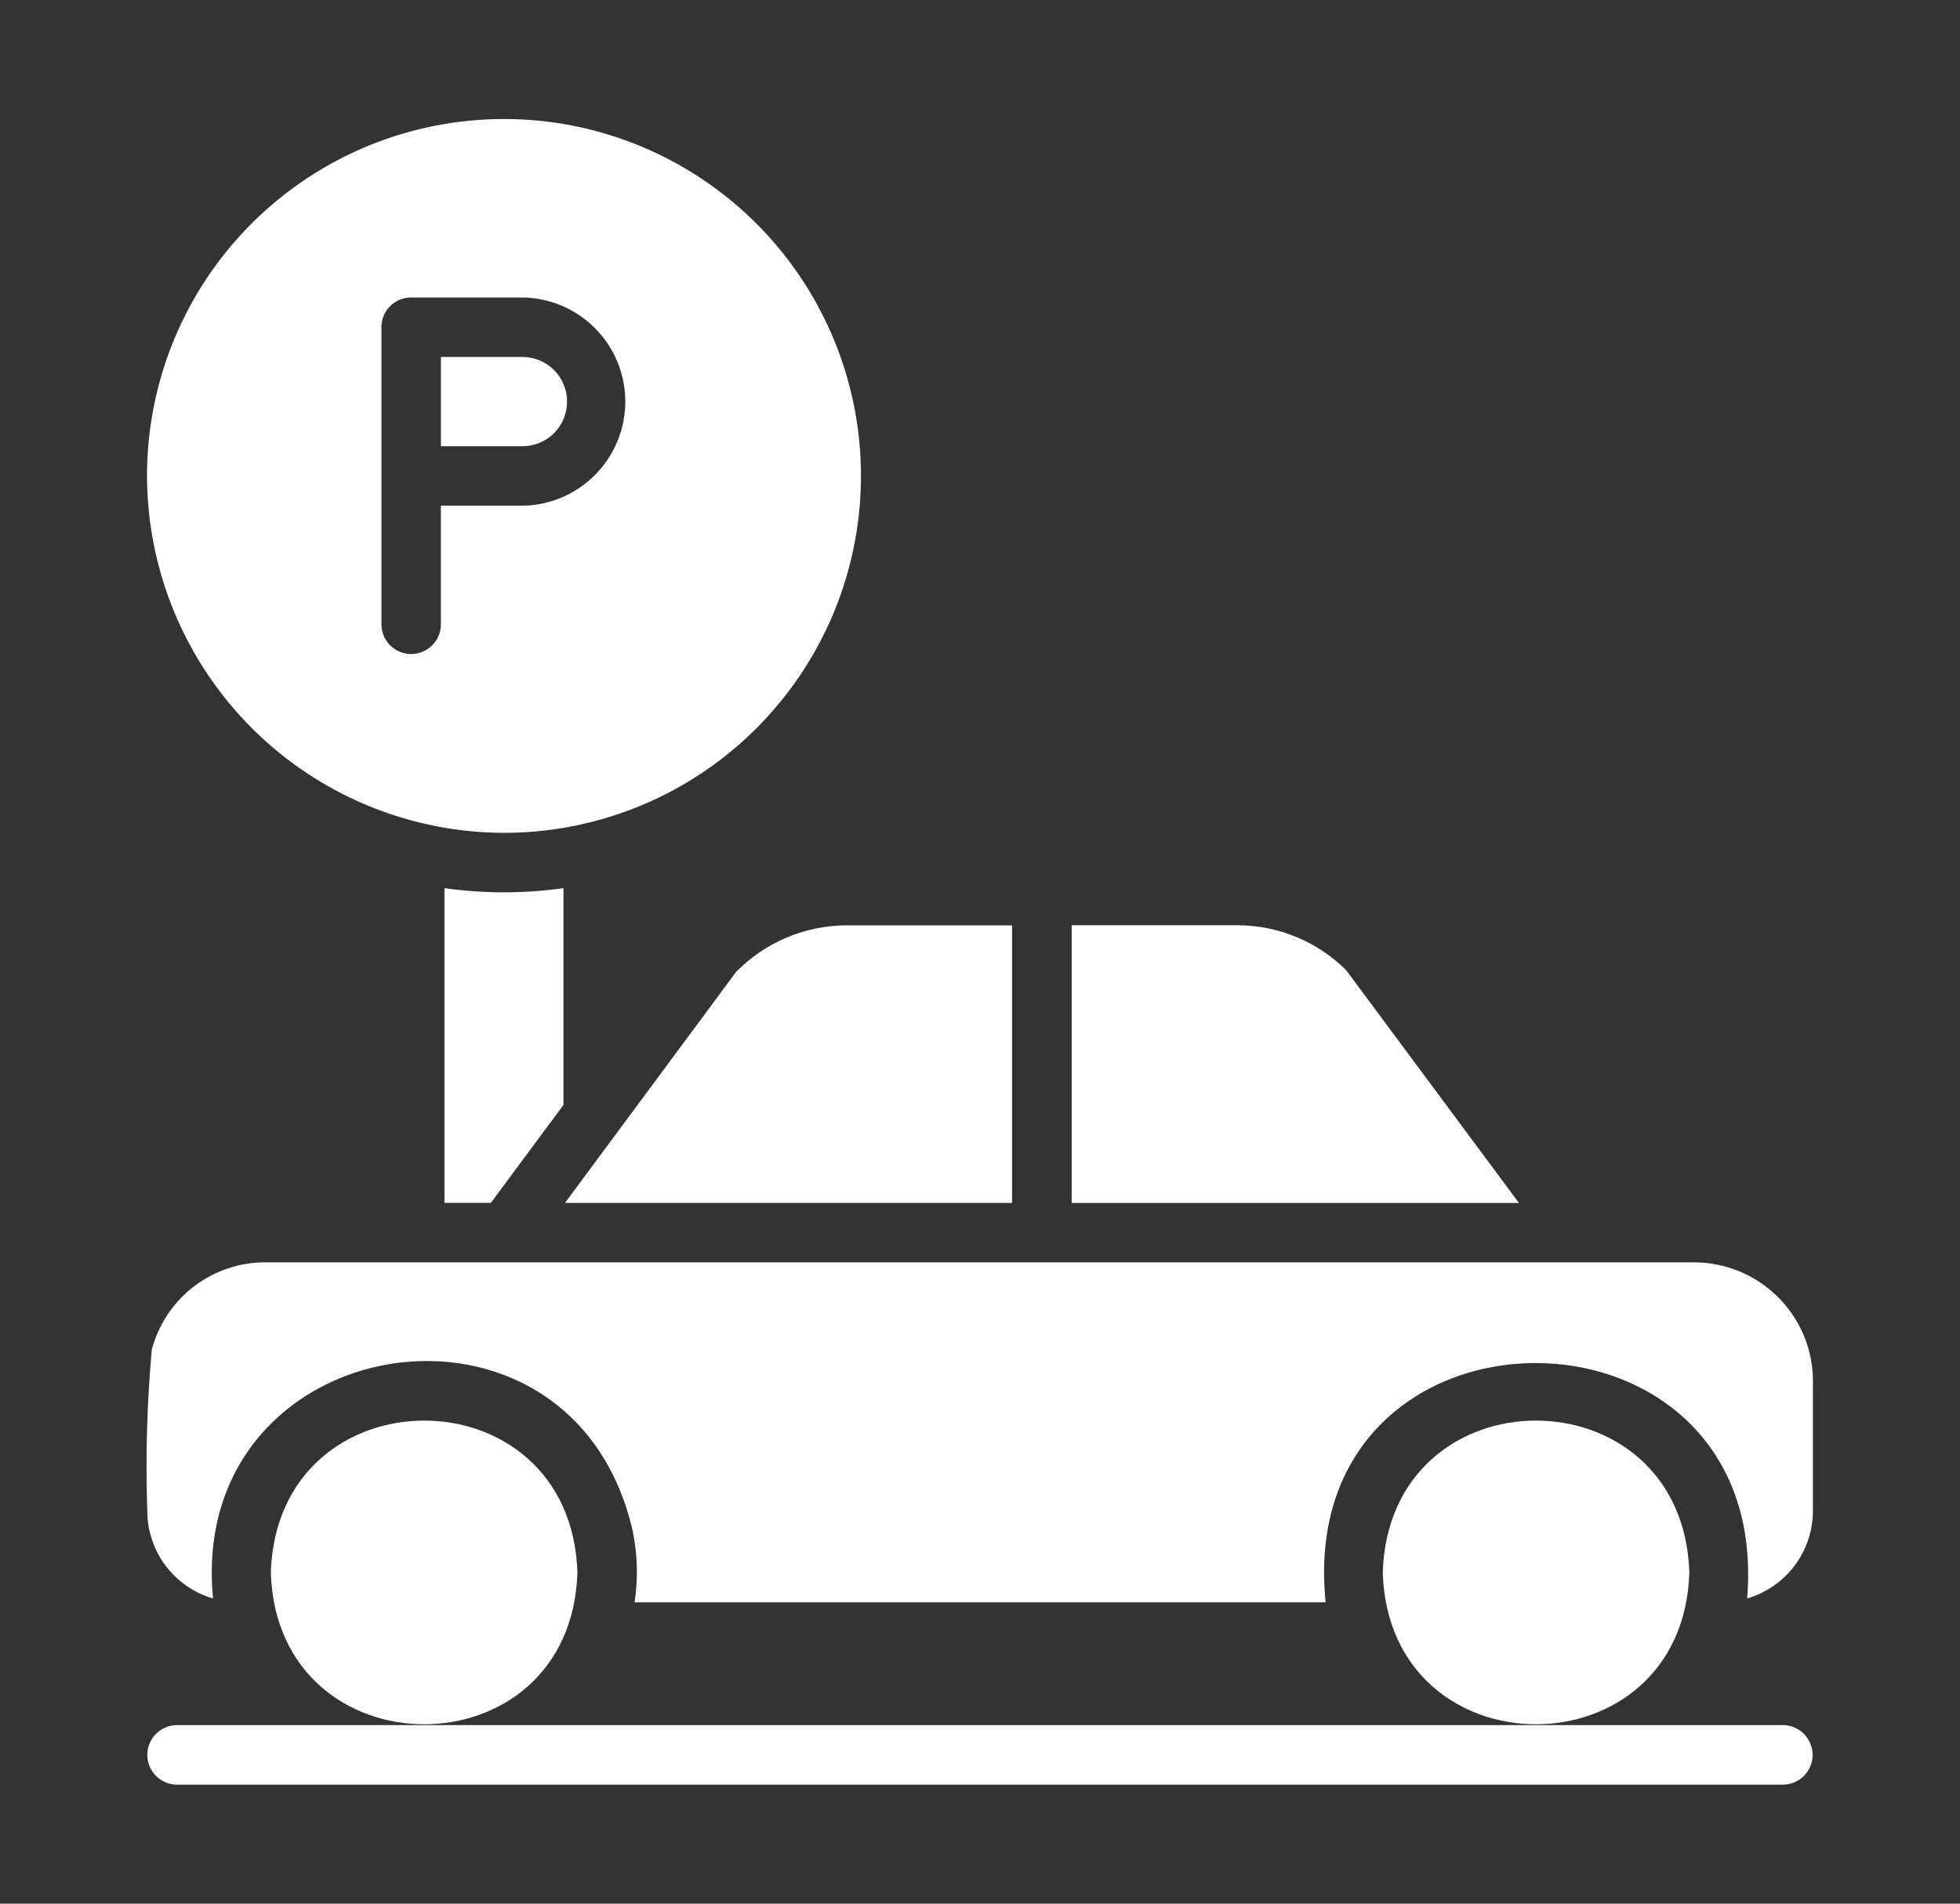 <svg width="35" height="34" viewBox="0 0 35 34" fill="none" xmlns="http://www.w3.org/2000/svg">
<rect x="0" y="0" width="35" height="34" fill="#333333" stroke="none"/>
<path d="M31.842 30.811H3.156C3.016 30.813 2.883 30.869 2.784 30.969C2.686 31.068 2.63 31.203 2.63 31.343C2.63 31.483 2.686 31.617 2.784 31.716C2.883 31.816 3.016 31.873 3.156 31.874H31.842C31.982 31.873 32.115 31.816 32.214 31.716C32.312 31.617 32.368 31.483 32.368 31.343C32.368 31.203 32.312 31.069 32.214 30.969C32.115 30.869 31.982 30.813 31.842 30.811Z" fill="white"/>
<path d="M7.937 15.863V21.483H8.766L9.738 20.171L10.062 19.736V15.863C9.357 15.962 8.642 15.962 7.937 15.863Z" fill="white"/>
<path d="M9 14.875C10.26 14.875 11.493 14.501 12.541 13.801C13.589 13.1 14.406 12.105 14.889 10.94C15.371 9.775 15.498 8.493 15.252 7.257C15.006 6.02 14.399 4.885 13.507 3.993C12.616 3.102 11.48 2.494 10.243 2.248C9.007 2.002 7.725 2.129 6.56 2.611C5.395 3.094 4.4 3.911 3.699 4.959C2.999 6.007 2.625 7.24 2.625 8.501C2.629 10.19 3.302 11.809 4.497 13.004C5.691 14.198 7.31 14.871 9 14.875ZM6.811 5.844C6.811 5.775 6.824 5.705 6.851 5.641C6.878 5.576 6.917 5.518 6.966 5.468C7.015 5.419 7.074 5.38 7.139 5.353C7.203 5.327 7.272 5.313 7.342 5.313H9.329C9.818 5.319 10.285 5.518 10.629 5.866C10.973 6.214 11.166 6.683 11.166 7.172C11.166 7.662 10.973 8.131 10.629 8.479C10.285 8.827 9.818 9.026 9.329 9.032H7.873V11.157C7.872 11.296 7.815 11.43 7.715 11.528C7.616 11.626 7.482 11.681 7.342 11.681C7.202 11.681 7.068 11.626 6.969 11.528C6.869 11.43 6.813 11.296 6.811 11.156V5.844Z" fill="white"/>
<path d="M10.126 7.173C10.126 7.068 10.105 6.964 10.066 6.868C10.025 6.771 9.967 6.683 9.893 6.609C9.819 6.535 9.731 6.476 9.634 6.436C9.537 6.396 9.434 6.376 9.329 6.376H7.874V7.97H9.329C9.434 7.97 9.537 7.949 9.634 7.909C9.731 7.869 9.819 7.811 9.893 7.737C9.967 7.663 10.025 7.575 10.066 7.478C10.105 7.381 10.126 7.277 10.126 7.173Z" fill="white"/>
<path d="M10.311 28.086C10.197 24.466 4.952 24.469 4.836 28.086C4.948 31.696 10.199 31.702 10.311 28.086Z" fill="white"/>
<path d="M30.167 28.086C30.051 24.47 24.806 24.465 24.692 28.086C24.803 31.701 30.054 31.697 30.167 28.086Z" fill="white"/>
<path d="M13.143 17.361L10.593 20.804L10.089 21.484H18.073V16.527H15.109C14.742 16.529 14.38 16.604 14.042 16.747C13.705 16.89 13.399 17.099 13.143 17.361Z" fill="white"/>
<path d="M24.038 17.327C23.523 16.815 22.827 16.527 22.1 16.525H19.137V21.485H27.124L24.038 17.327Z" fill="white"/>
<path d="M30.243 22.546H4.76C4.293 22.54 3.838 22.691 3.466 22.974C3.095 23.257 2.828 23.656 2.71 24.108C2.624 25.063 2.598 26.023 2.63 26.982C2.63 27.335 2.744 27.679 2.955 27.961C3.167 28.244 3.465 28.45 3.804 28.549C3.337 23.72 10.227 22.605 11.3 27.354C11.385 27.77 11.396 28.198 11.332 28.618H23.672C23.098 22.95 31.661 22.913 31.199 28.549C31.538 28.45 31.836 28.244 32.048 27.961C32.259 27.679 32.374 27.335 32.373 26.982V24.756C32.384 24.469 32.338 24.183 32.236 23.915C32.134 23.647 31.978 23.403 31.779 23.196C31.58 22.99 31.342 22.826 31.078 22.714C30.813 22.602 30.529 22.545 30.243 22.546Z" fill="white"/>
</svg>

